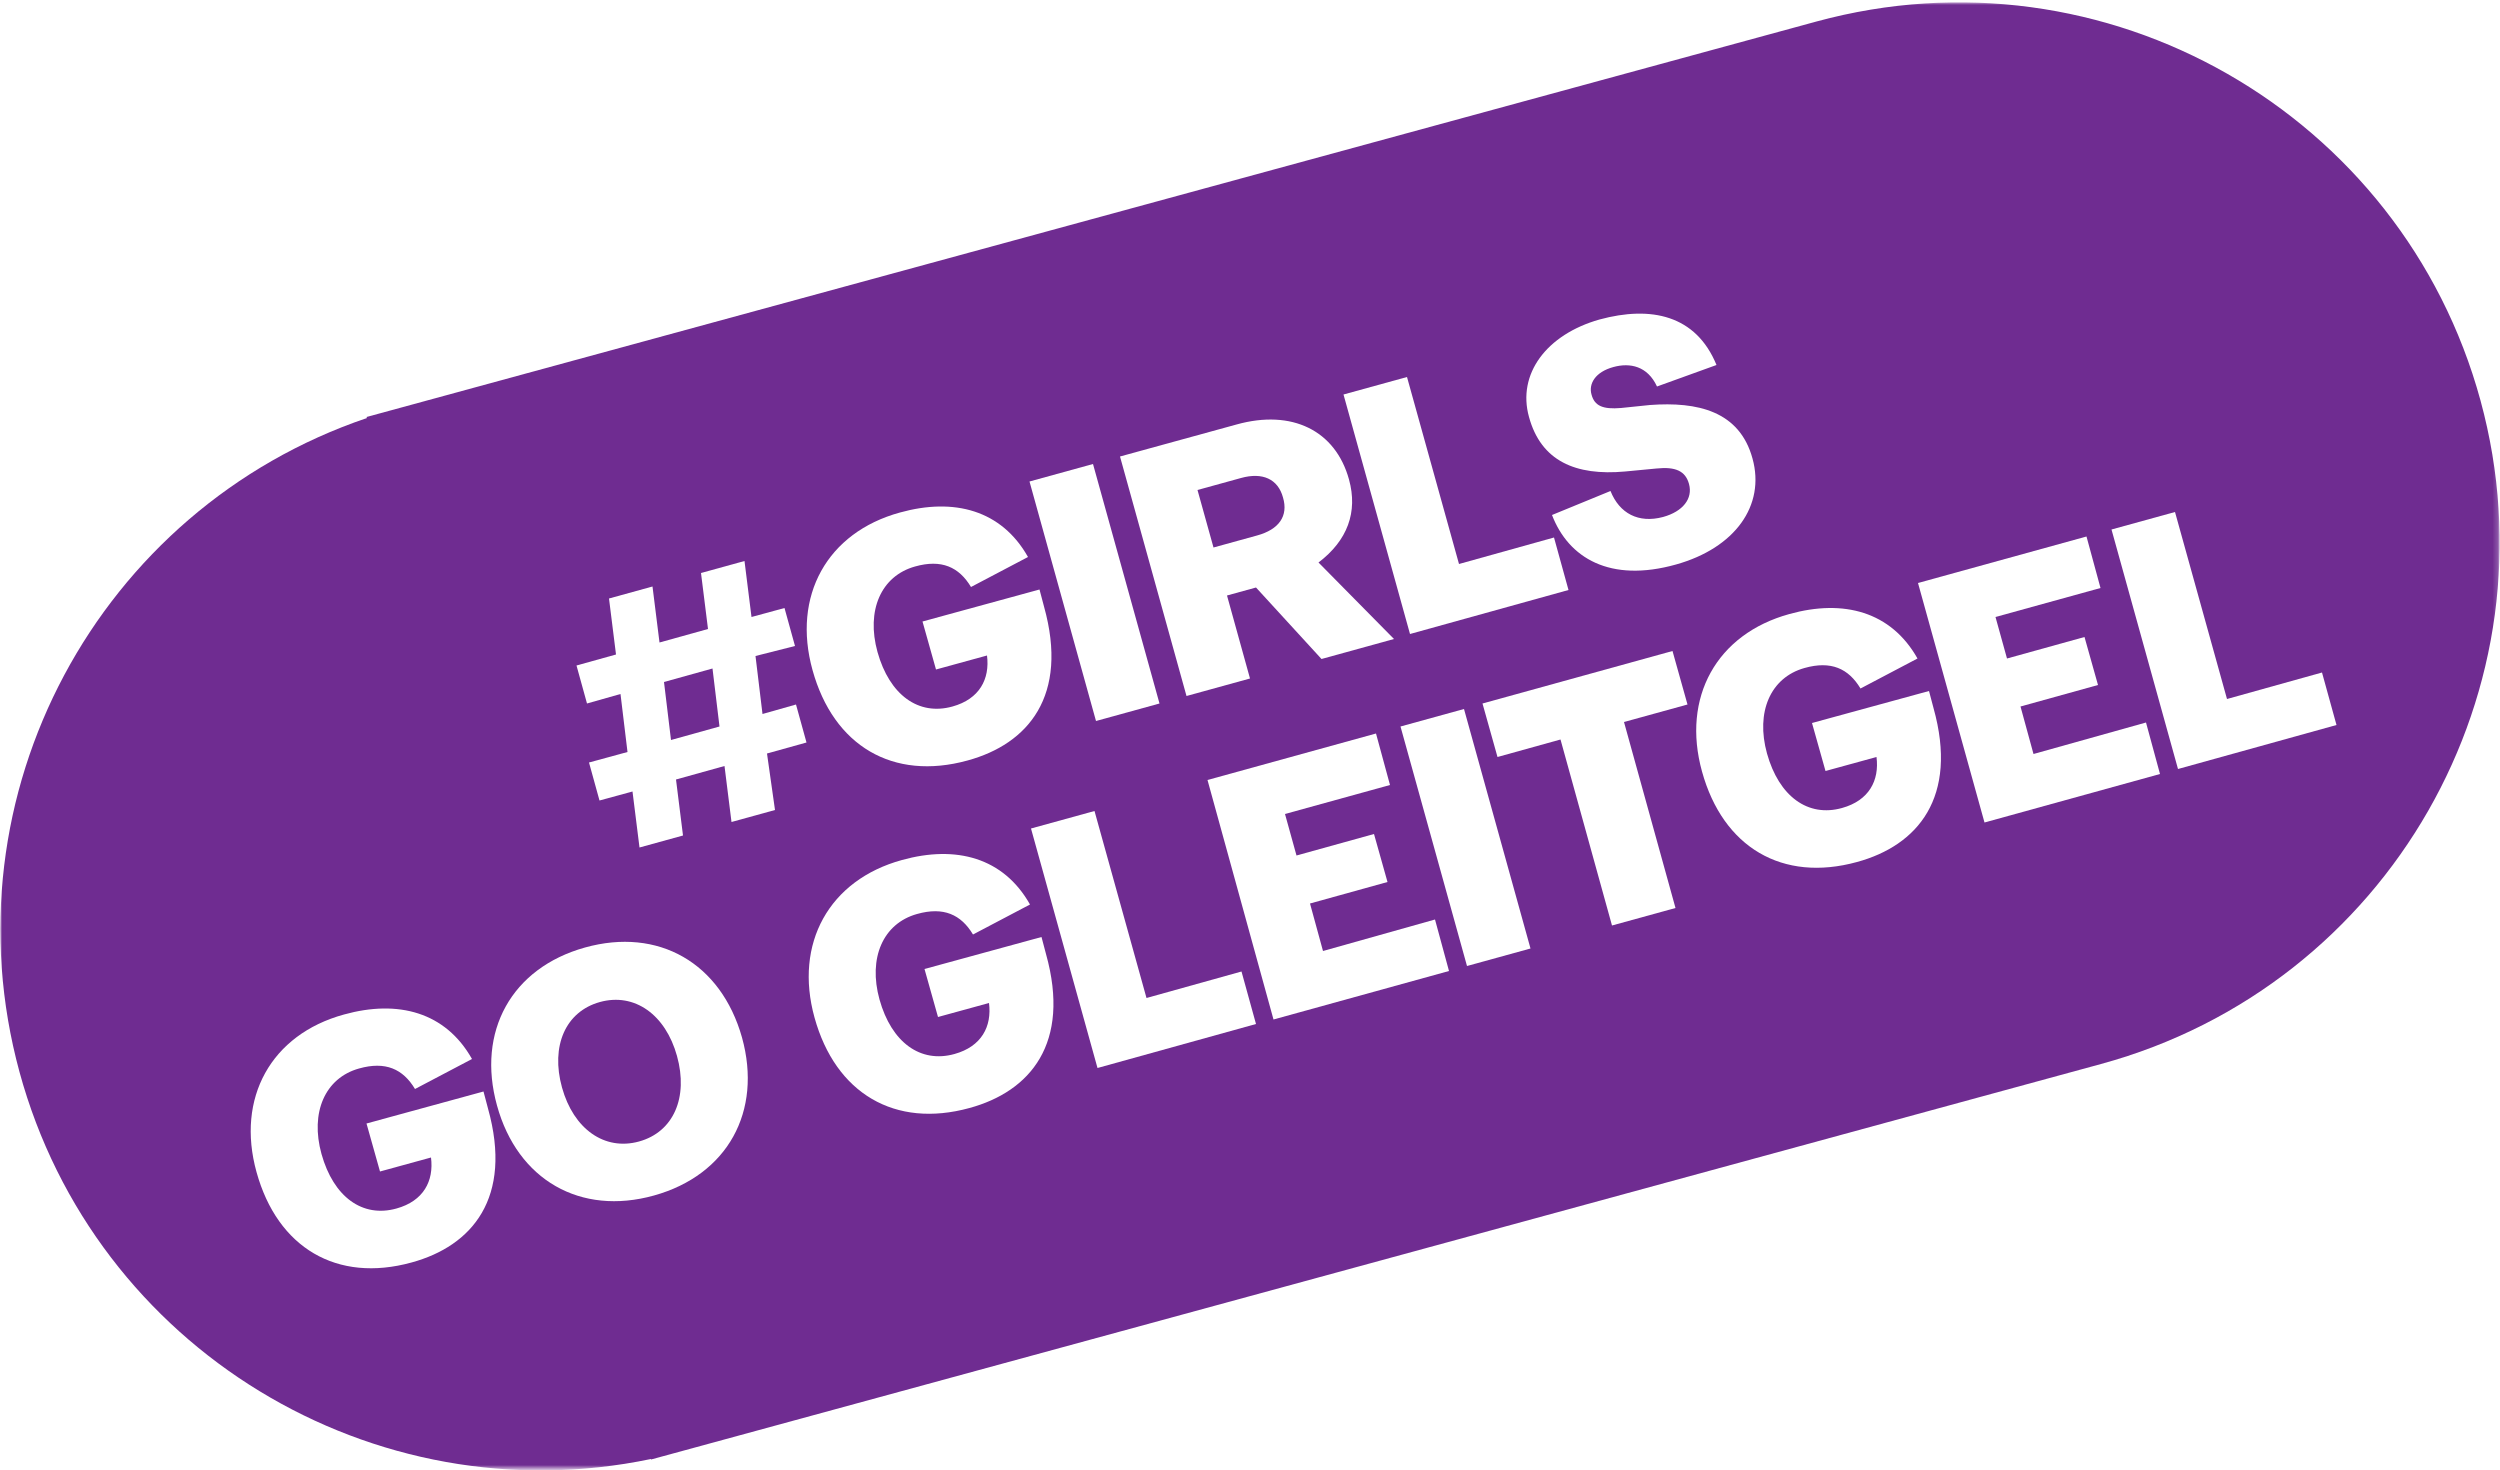 <?xml version="1.0" encoding="utf-8"?>
<!-- Generator: Adobe Illustrator 24.1.0, SVG Export Plug-In . SVG Version: 6.00 Build 0)  -->
<svg version="1.1" id="Layer_1" xmlns="http://www.w3.org/2000/svg" xmlns:xlink="http://www.w3.org/1999/xlink" x="0px" y="0px"
	 viewBox="0 0 500 294" style="enable-background:new 0 0 500 294;" xml:space="preserve">
<style type="text/css">
	.st0{fill-rule:evenodd;clip-rule:evenodd;fill:#FFFFFF;filter:url(#Adobe_OpacityMaskFilter);}
	.st1{mask:url(#a_1_);fill-rule:evenodd;clip-rule:evenodd;fill:#6F2C91;}
	.st2{display:none;}
	.st3{display:inline;fill-rule:evenodd;clip-rule:evenodd;fill:#FFFFFF;}
	.st4{fill:#FFFFFF;}
</style>
<g>
	<defs>
		<filter id="Adobe_OpacityMaskFilter" filterUnits="userSpaceOnUse" x="0" y="0.5" width="499.9" height="293.5">
			<feColorMatrix  type="matrix" values="1 0 0 0 0  0 1 0 0 0  0 0 1 0 0  0 0 0 1 0"/>
		</filter>
	</defs>
	<mask maskUnits="userSpaceOnUse" x="0" y="0.5" width="499.9" height="293.5" id="a_1_">
		<path class="st0" d="M0,0.5h499.9V294H0L0,0.5z"/>
	</mask>
	<path class="st1" d="M130.2,291.9l290-79.1c57.6-15.7,91.6-75.1,75.9-132.7C480.4,22.6,421-11.4,363.3,4.3l-290,79.1l0.1,0.2
		c-53.7,18.2-84.6,75.3-69.5,130.8c15.1,55.4,70.8,89,126.3,77.4L130.2,291.9z"/>
	<g class="st2">
		<path class="st3" d="M108.9,234.8l-10-36.4l-12.5,3.4l12.8,46.7l31.2-8.4l-2.8-10.3L108.9,234.8z M146.1,225l-2.6-9.3l15.3-4.1
			l-2.6-9.3l-15.3,4.1l-2.2-8.1l20.7-5.6l-2.8-10l-33.2,9l12.8,46.7l34.5-9.3l-2.8-10L146.1,225z M199.7,171.1l-37.4,10.1l2.9,10.4
			l12.4-3.3l10,36.3l12.5-3.4l-10-36.3l12.5-3.4L199.7,171.1z M235.8,212.4c11.6-3.1,17.6-11.3,15.1-20.5
			c-2.6-9.3-10.7-11.2-20.1-10.5l-5.7,0.4c-3.5,0.2-5.2-0.5-5.8-2.7c-0.6-2.1,0.7-4.3,4.3-5.3c3.3-0.9,6.8-0.1,8.6,3.8l11.7-4.1
			c-4-9.7-12.8-11.6-22.9-8.9c-10.5,2.8-16.3,10.6-14,18.9c2.3,8.5,9.1,11.5,18.8,10.7l6.2-0.5c3.8-0.3,5.7,0.5,6.4,3.1
			c0.8,2.8-1.3,5.4-5.2,6.4c-4.8,1.3-8.6-0.7-10.3-5.1l-11.5,4.6C214.6,211,222.8,215.9,235.8,212.4L235.8,212.4z M282.9,187.8
			l-10-36.4l-12.5,3.4l12.8,46.7l31.2-8.4l-2.8-10.3L282.9,187.8z M328.2,187.4c12.6-3.4,18.1-12.4,14.9-24.3l-7.9-28.6l-12.5,3.4
			l8,28.9c1.4,5-0.6,8.8-5.3,10c-4.7,1.3-8.4-1-9.7-6l-8-28.9l-12.5,3.4l7.9,28.6C306.2,185.9,315.6,190.8,328.2,187.4L328.2,187.4z
			 M378.9,146.4c3.2-2.8,5-7.1,3.7-11.7c-2-7.4-10.1-10.2-21-7.3l-18.7,5.1l12.8,46.7l19-5.1c11.6-3.1,17.4-10.6,15-19.3
			C388.6,150.1,384.3,146.8,378.9,146.4L378.9,146.4z M370.4,139.9c0.7,2.6-0.7,4.7-3.8,5.5l-6.2,1.7l-2.3-8.4l6.2-1.7
			C367.4,136.2,369.7,137.3,370.4,139.9L370.4,139.9z M372.2,164.4l-6.5,1.7l-2.7-9.7l6.3-1.7c4.2-1.1,6.7-0.1,7.6,3.2
			C377.8,161.2,376.2,163.3,372.2,164.4L372.2,164.4z M409.3,153.9l-2.5-9.3l15.3-4.1l-2.6-9.3l-15.3,4.1l-2.2-8.1l20.7-5.6l-2.8-10
			l-33.2,9l12.8,46.7l34.5-9.3l-2.8-10L409.3,153.9z"/>
		<path class="st3" d="M133.6,139.9l-2-7.4l-6.4,1.7l-1.3-10.8l-8.5,2.3l1.3,10.8l-9.5,2.6l-1.3-10.8l-8.5,2.3l1.3,10.8l-7.7,2.1
			l2,7.4l6.6-1.8l1.4,11.3l-7.6,2l2,7.4l6.4-1.7l1.3,10.9l8.5-2.3l-1.3-10.9l9.5-2.6l1.3,10.9l8.5-2.3l-1.3-10.9l7.7-2.1l-2-7.4
			l-6.6,1.8l-1.4-11.3L133.6,139.9z M118.9,155.5l-9.5,2.6l-1.4-11.3l9.5-2.6L118.9,155.5z M157.5,153.2l-10-36.2l-12.5,3.4
			l12.8,46.5l31.1-8.4l-2.8-10.2L157.5,153.2z M215.7,148.5l13.5-3.6l-28.4-42.3l-14.6,3.9l-3.2,50.8l12.7-3.4l0.3-10.3l14.1-3.8
			L215.7,148.5z M196.4,133.5l0.4-15.4l8.1,13.1L196.4,133.5z M234,143.6l17.4-4.7c15.6-4.2,22.5-15.4,18.4-30.1
			c-4-14.5-15.6-20.6-31.2-16.4l-17.4,4.7L234,143.6z M243.6,129.9l-7.1-25.8l4.9-1.3c7.6-2.1,13.5,1.5,15.7,9.6
			c2.2,8.1-0.9,14.1-8.6,16.2L243.6,129.9z M282.3,130.5l12.5-3.4L282,80.7l-12.5,3.4L282.3,130.5z M312.3,111.8l-2.5-9.2l15.2-4.1
			l-2.6-9.3l-15.2,4.1l-2.2-8l20.6-5.6l-2.7-10l-33.1,8.9l12.8,46.5l34.4-9.3l-2.7-10L312.3,111.8z M360.5,110.3
			c11.5-3.1,17.6-11.3,15-20.5c-2.5-9.2-10.7-11.2-20-10.5l-5.7,0.4c-3.5,0.2-5.2-0.5-5.8-2.7c-0.6-2.1,0.7-4.3,4.3-5.3
			c3.3-0.9,6.7-0.1,8.5,3.8l11.7-4.1c-3.9-9.6-12.8-11.6-22.8-8.9c-10.5,2.8-16.2,10.5-13.9,18.8c2.3,8.5,9.1,11.5,18.8,10.6
			l6.2-0.5c3.8-0.3,5.7,0.5,6.4,3.1c0.8,2.8-1.3,5.3-5.2,6.4c-4.8,1.3-8.5-0.7-10.3-5.1l-11.5,4.6
			C339.5,108.9,347.6,113.8,360.5,110.3L360.5,110.3z"/>
	</g>
</g>
<g>
	<path class="st4" d="M151.1,131.2l1.4,11.6l6.7-1.9l2.1,7.6l-7.9,2.2L155,162l-8.7,2.4l-1.4-11.2l-9.7,2.7l1.4,11.2l-8.7,2.4
		l-1.4-11.2l-6.6,1.8l-2.1-7.6l7.7-2.1l-1.4-11.6l-6.7,1.9l-2.1-7.6l7.9-2.2l-1.4-11.2l8.7-2.4l1.4,11.2l9.7-2.7l-1.4-11.2l8.7-2.4
		l1.4,11.2l6.6-1.8l2.1,7.6L151.1,131.2z M142.5,133.7l-9.7,2.7l1.4,11.6l9.7-2.7L142.5,133.7z"/>
	<path class="st4" d="M207.9,117.9l0.9,3.4c5,17.9-3.2,27.5-15.3,30.8c-14.9,4.1-26.8-2.9-31-18.1c-4.1-14.8,2.9-27.5,17.5-31.5
		c10.8-3,20.3-0.5,25.6,8.9l-11.4,6c-2.4-4-5.9-5.6-11.2-4.1c-6.8,1.9-9.8,8.8-7.5,17.1c2.4,8.6,8.2,12.8,15,10.9
		c5.4-1.5,7.5-5.5,6.9-10.2l-10.2,2.8l-2.7-9.6L207.9,117.9z"/>
	<path class="st4" d="M205.9,96.3l12.7-3.5l13.3,47.9l-12.7,3.5L205.9,96.3z"/>
	<path class="st4" d="M251.2,117.5l-5.8,1.6l4.6,16.6l-12.7,3.5L224,91.3l23.3-6.4c11.1-3.1,19.8,1.2,22.5,11
		c1.8,6.5-0.3,12.2-6.1,16.6l15.1,15.3l-14.5,4L251.2,117.5z M242.7,109.5l8.7-2.4c4.4-1.2,6.3-3.9,5.2-7.6c-1-3.7-4.1-5.1-8.4-3.9
		l-8.7,2.4L242.7,109.5z"/>
	<path class="st4" d="M310.8,107.5l2.9,10.5l-31.7,8.8l-13.3-47.9l12.7-3.5l10.4,37.4L310.8,107.5z"/>
	<path class="st4" d="M310.4,103l11.7-4.8c1.8,4.5,5.6,6.5,10.5,5.2c4-1.1,6-3.7,5.2-6.6c-0.7-2.6-2.7-3.5-6.5-3.1l-6.3,0.6
		c-9.9,0.9-16.8-2.1-19.2-10.9c-2.4-8.6,3.5-16.5,14.1-19.5c10.3-2.8,19.3-0.9,23.4,9.1l-11.9,4.3c-1.9-4.1-5.4-4.8-8.7-3.9
		c-3.7,1-5,3.4-4.4,5.5c0.6,2.3,2.3,3,5.9,2.7L330,81c9.5-0.7,17.9,1.2,20.5,10.7c2.6,9.4-3.5,17.9-15.3,21.2
		C322,116.6,313.7,111.6,310.4,103z"/>
	<path class="st4" d="M96.7,218.3l0.9,3.4c5,17.9-3.2,27.5-15.3,30.8c-14.9,4.1-26.8-2.9-31-18.1c-4.1-14.8,2.9-27.5,17.5-31.5
		c10.8-3,20.3-0.5,25.6,8.9l-11.4,6c-2.4-4-5.9-5.6-11.2-4.1c-6.8,1.9-9.8,8.8-7.5,17.1c2.4,8.6,8.2,12.8,15,10.9
		c5.4-1.5,7.5-5.5,6.9-10.2L76,234.3l-2.7-9.6L96.7,218.3z"/>
	<path class="st4" d="M99.4,221.1c-4.1-14.8,2.9-27.5,17.6-31.6c14.7-4.1,27.2,3.1,31.4,18c4.1,14.8-2.9,27.5-17.6,31.6
		C116.1,243.2,103.5,236,99.4,221.1z M135.4,211.2c-2.3-8.3-8.5-12.7-15.4-10.8s-9.9,8.8-7.6,17.1c2.3,8.3,8.5,12.7,15.4,10.8
		C134.7,226.4,137.7,219.5,135.4,211.2z"/>
	<path class="st4" d="M208.3,187.4l0.9,3.4c5,17.9-3.2,27.5-15.3,30.8c-14.9,4.1-26.8-2.9-31-18.1c-4.1-14.8,2.9-27.5,17.5-31.5
		c10.8-3,20.3-0.5,25.6,8.9l-11.4,6c-2.4-4-5.9-5.6-11.2-4.1c-6.8,1.9-9.8,8.8-7.5,17.1c2.4,8.6,8.2,12.8,15,10.9
		c5.4-1.5,7.5-5.5,6.9-10.2l-10.2,2.8l-2.7-9.6L208.3,187.4z"/>
	<path class="st4" d="M248.3,194.3l2.9,10.5l-31.7,8.8l-13.3-47.9l12.7-3.5l10.4,37.4L248.3,194.3z"/>
	<path class="st4" d="M287,183.9l2.8,10.3l-35.1,9.7L241.5,156l33.7-9.3l2.8,10.3l-21,5.8l2.3,8.3l15.5-4.3l2.7,9.6l-15.5,4.3
		l2.6,9.5L287,183.9z"/>
	<path class="st4" d="M280.1,145.3l12.7-3.5l13.3,47.9l-12.7,3.5L280.1,145.3z"/>
	<path class="st4" d="M337.5,140.9l-12.7,3.5l10.3,37.2l-12.7,3.5l-10.3-37.2l-12.6,3.5l-3-10.7l38-10.5L337.5,140.9z"/>
	<path class="st4" d="M385.8,138.2l0.9,3.4c5,17.9-3.2,27.5-15.3,30.8c-14.9,4.1-26.8-2.9-31-18.1c-4.1-14.8,2.9-27.5,17.5-31.5
		c10.8-3,20.3-0.5,25.6,8.9l-11.4,6c-2.4-4-5.9-5.6-11.2-4.1c-6.8,1.9-9.8,8.8-7.5,17.1c2.4,8.6,8.2,12.8,15,10.9
		c5.4-1.5,7.5-5.5,6.9-10.2l-10.2,2.8l-2.7-9.6L385.8,138.2z"/>
	<path class="st4" d="M429.2,144.5l2.8,10.3l-35.1,9.7l-13.3-47.9l33.7-9.3l2.8,10.3l-21,5.8l2.3,8.3l15.5-4.3l2.7,9.6l-15.5,4.3
		l2.6,9.5L429.2,144.5z"/>
	<path class="st4" d="M464.4,134.5l2.9,10.5l-31.7,8.8l-13.3-47.9l12.7-3.5l10.4,37.4L464.4,134.5z"/>
</g>
</svg>
